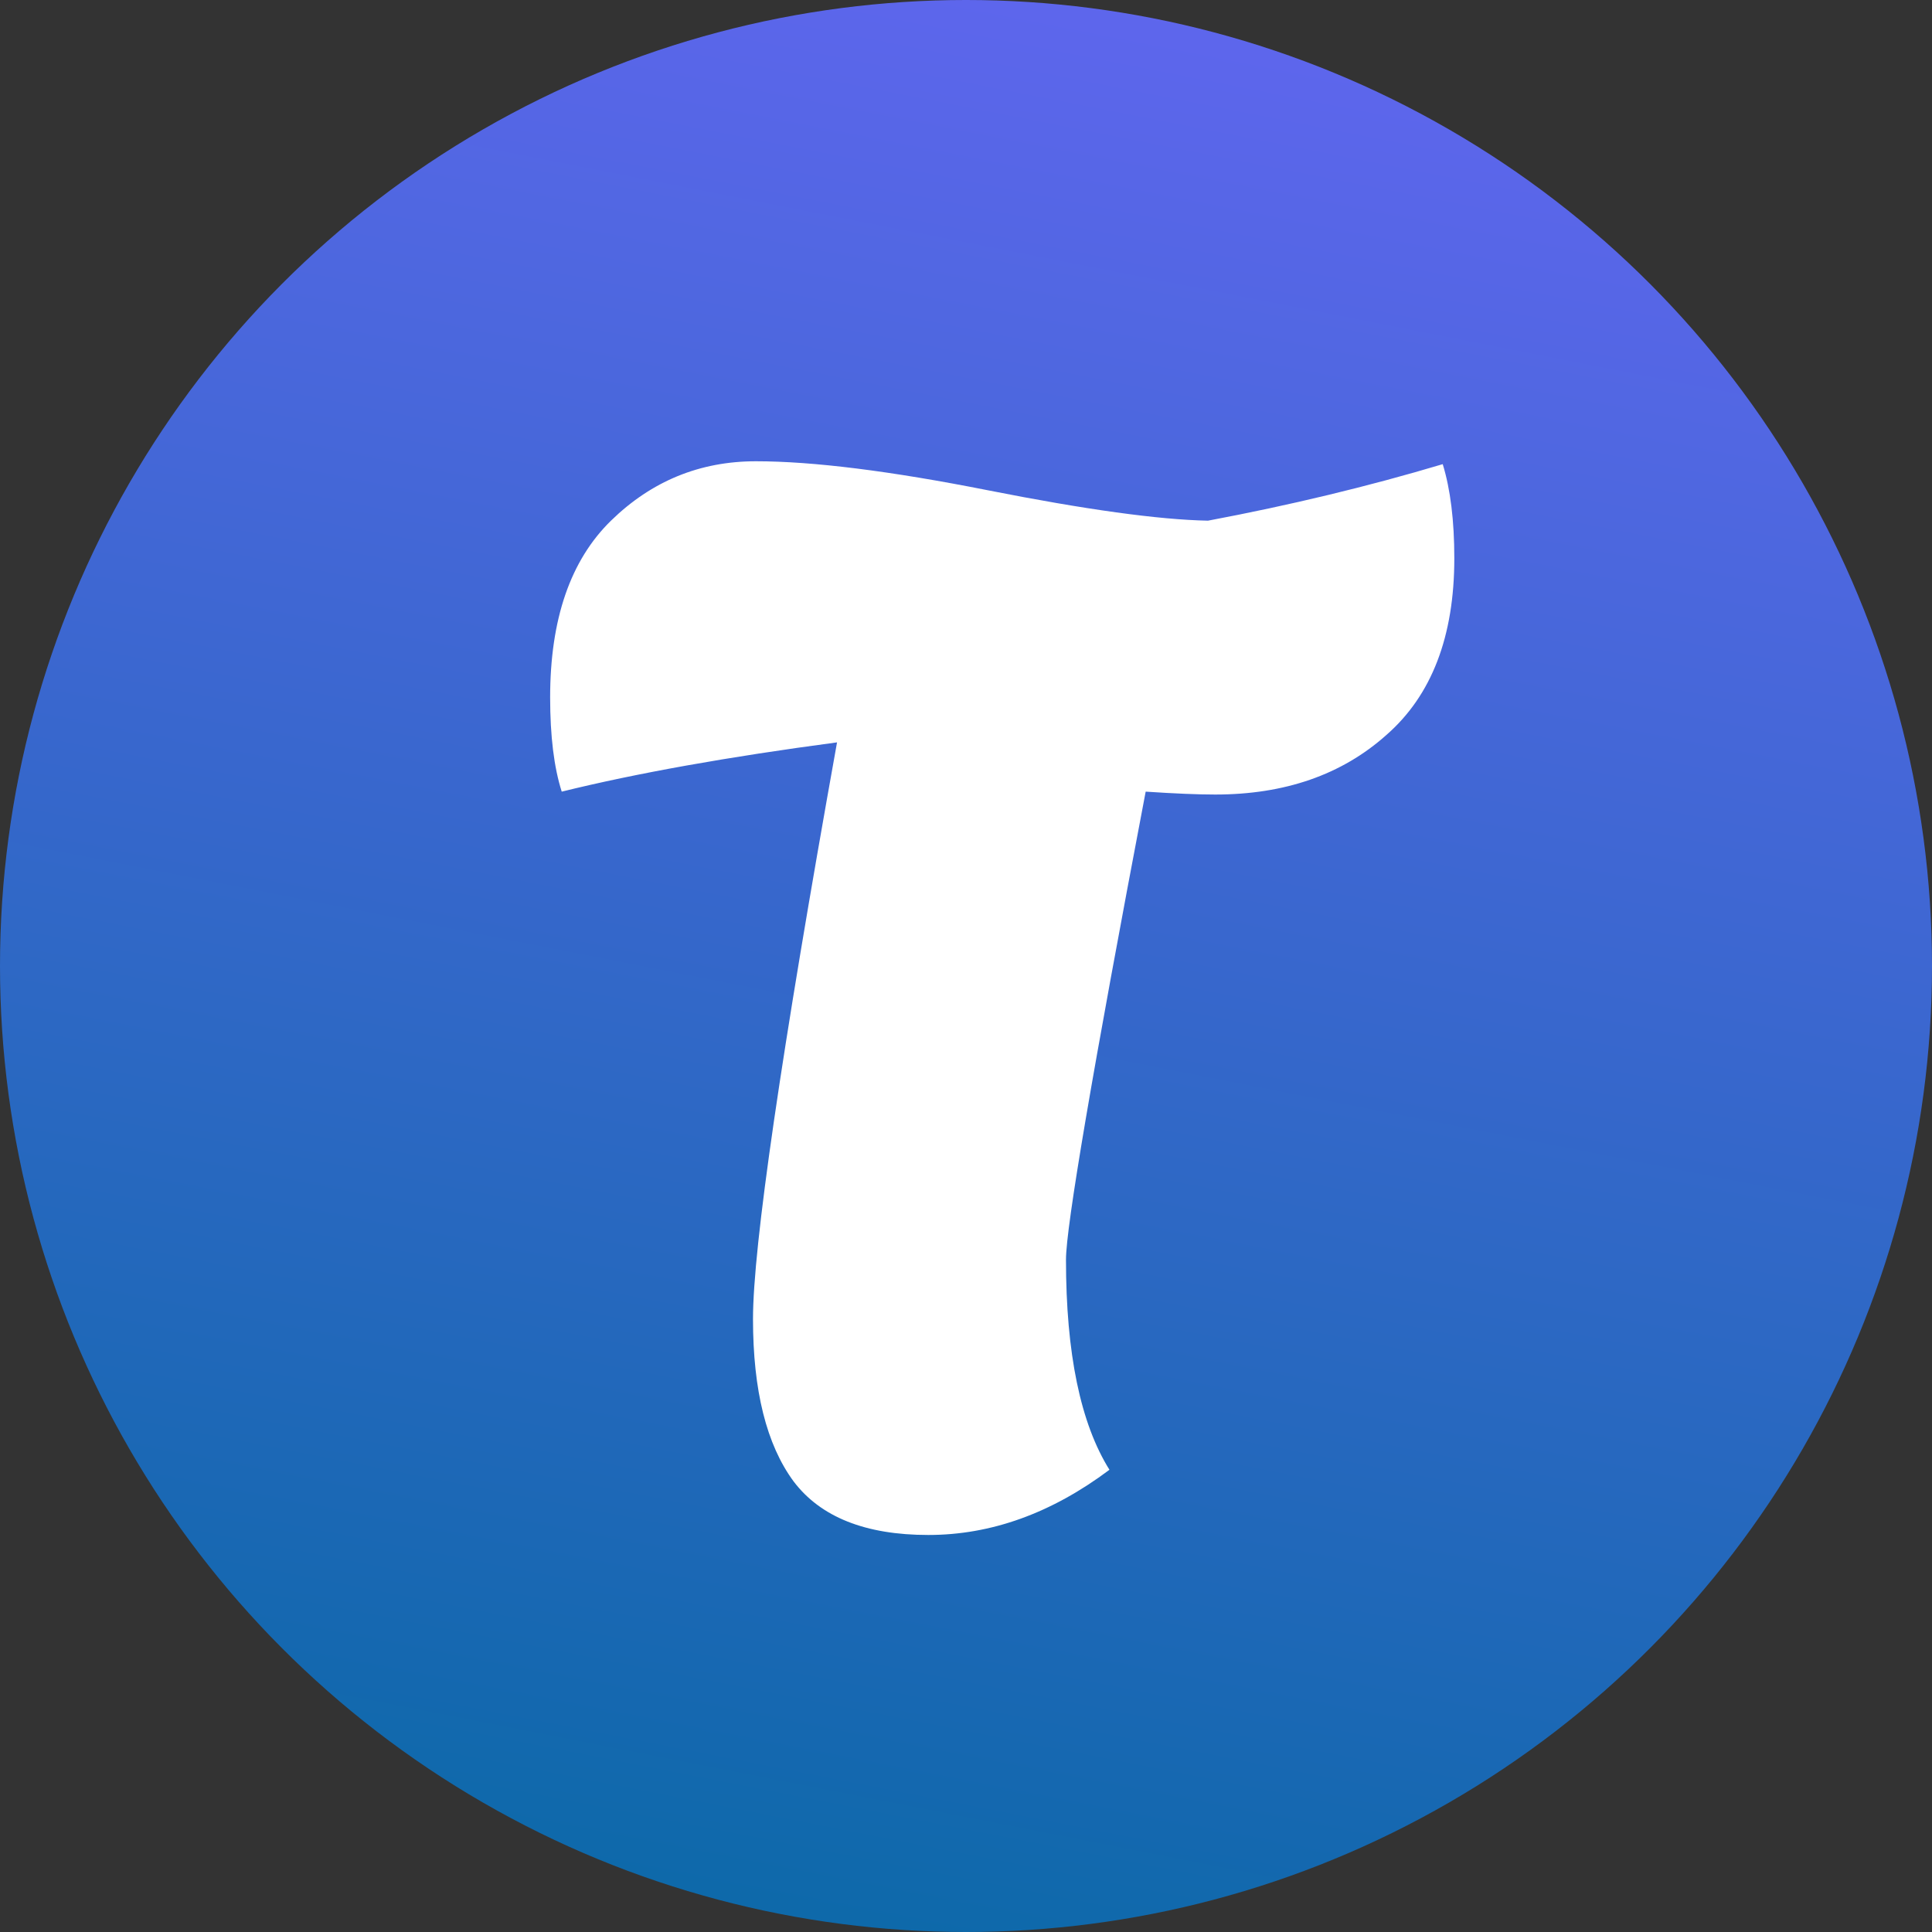 <svg width="240" height="240" viewBox="0 0 240 240" fill="none" xmlns="http://www.w3.org/2000/svg">
<rect x="0" y="0" width="240" height="240" fill="#333333" stroke="none"/>
<circle cx="120" cy="120" r="120" fill="url(#paint0_linear_1591_192)"/>
<path d="M68.34 86.64C68.34 76.92 70.86 69.6 75.9 64.68C80.94 59.76 86.94 57.3 93.9 57.3C100.98 57.3 110.58 58.5 122.7 60.9C134.82 63.3 143.94 64.56 150.06 64.68C160.26 62.76 169.98 60.42 179.22 57.66C180.18 60.78 180.66 64.68 180.66 69.36C180.66 79.08 177.84 86.4 172.2 91.32C166.68 96.24 159.6 98.7 150.96 98.7C148.8 98.7 145.92 98.58 142.32 98.34C135.72 133.02 132.42 152.4 132.42 156.48C132.42 168.12 134.22 176.82 137.82 182.58C130.62 187.98 123.12 190.68 115.32 190.68C107.52 190.68 101.94 188.46 98.58 184.02C95.22 179.46 93.54 172.74 93.54 163.86C93.54 154.86 97.02 130.98 103.98 92.22C90.42 94.02 79.02 96.06 69.78 98.34C68.82 95.34 68.34 91.44 68.34 86.64Z" fill="white"/>
<defs>
<linearGradient id="paint0_linear_1591_192" x1="149.5" y1="-13" x2="94" y2="269.5" gradientUnits="userSpaceOnUse">
<stop stop-color="#6366F1"/>
<stop offset="1" stop-color="#0369A1"/>
</linearGradient>
</defs>
</svg>
